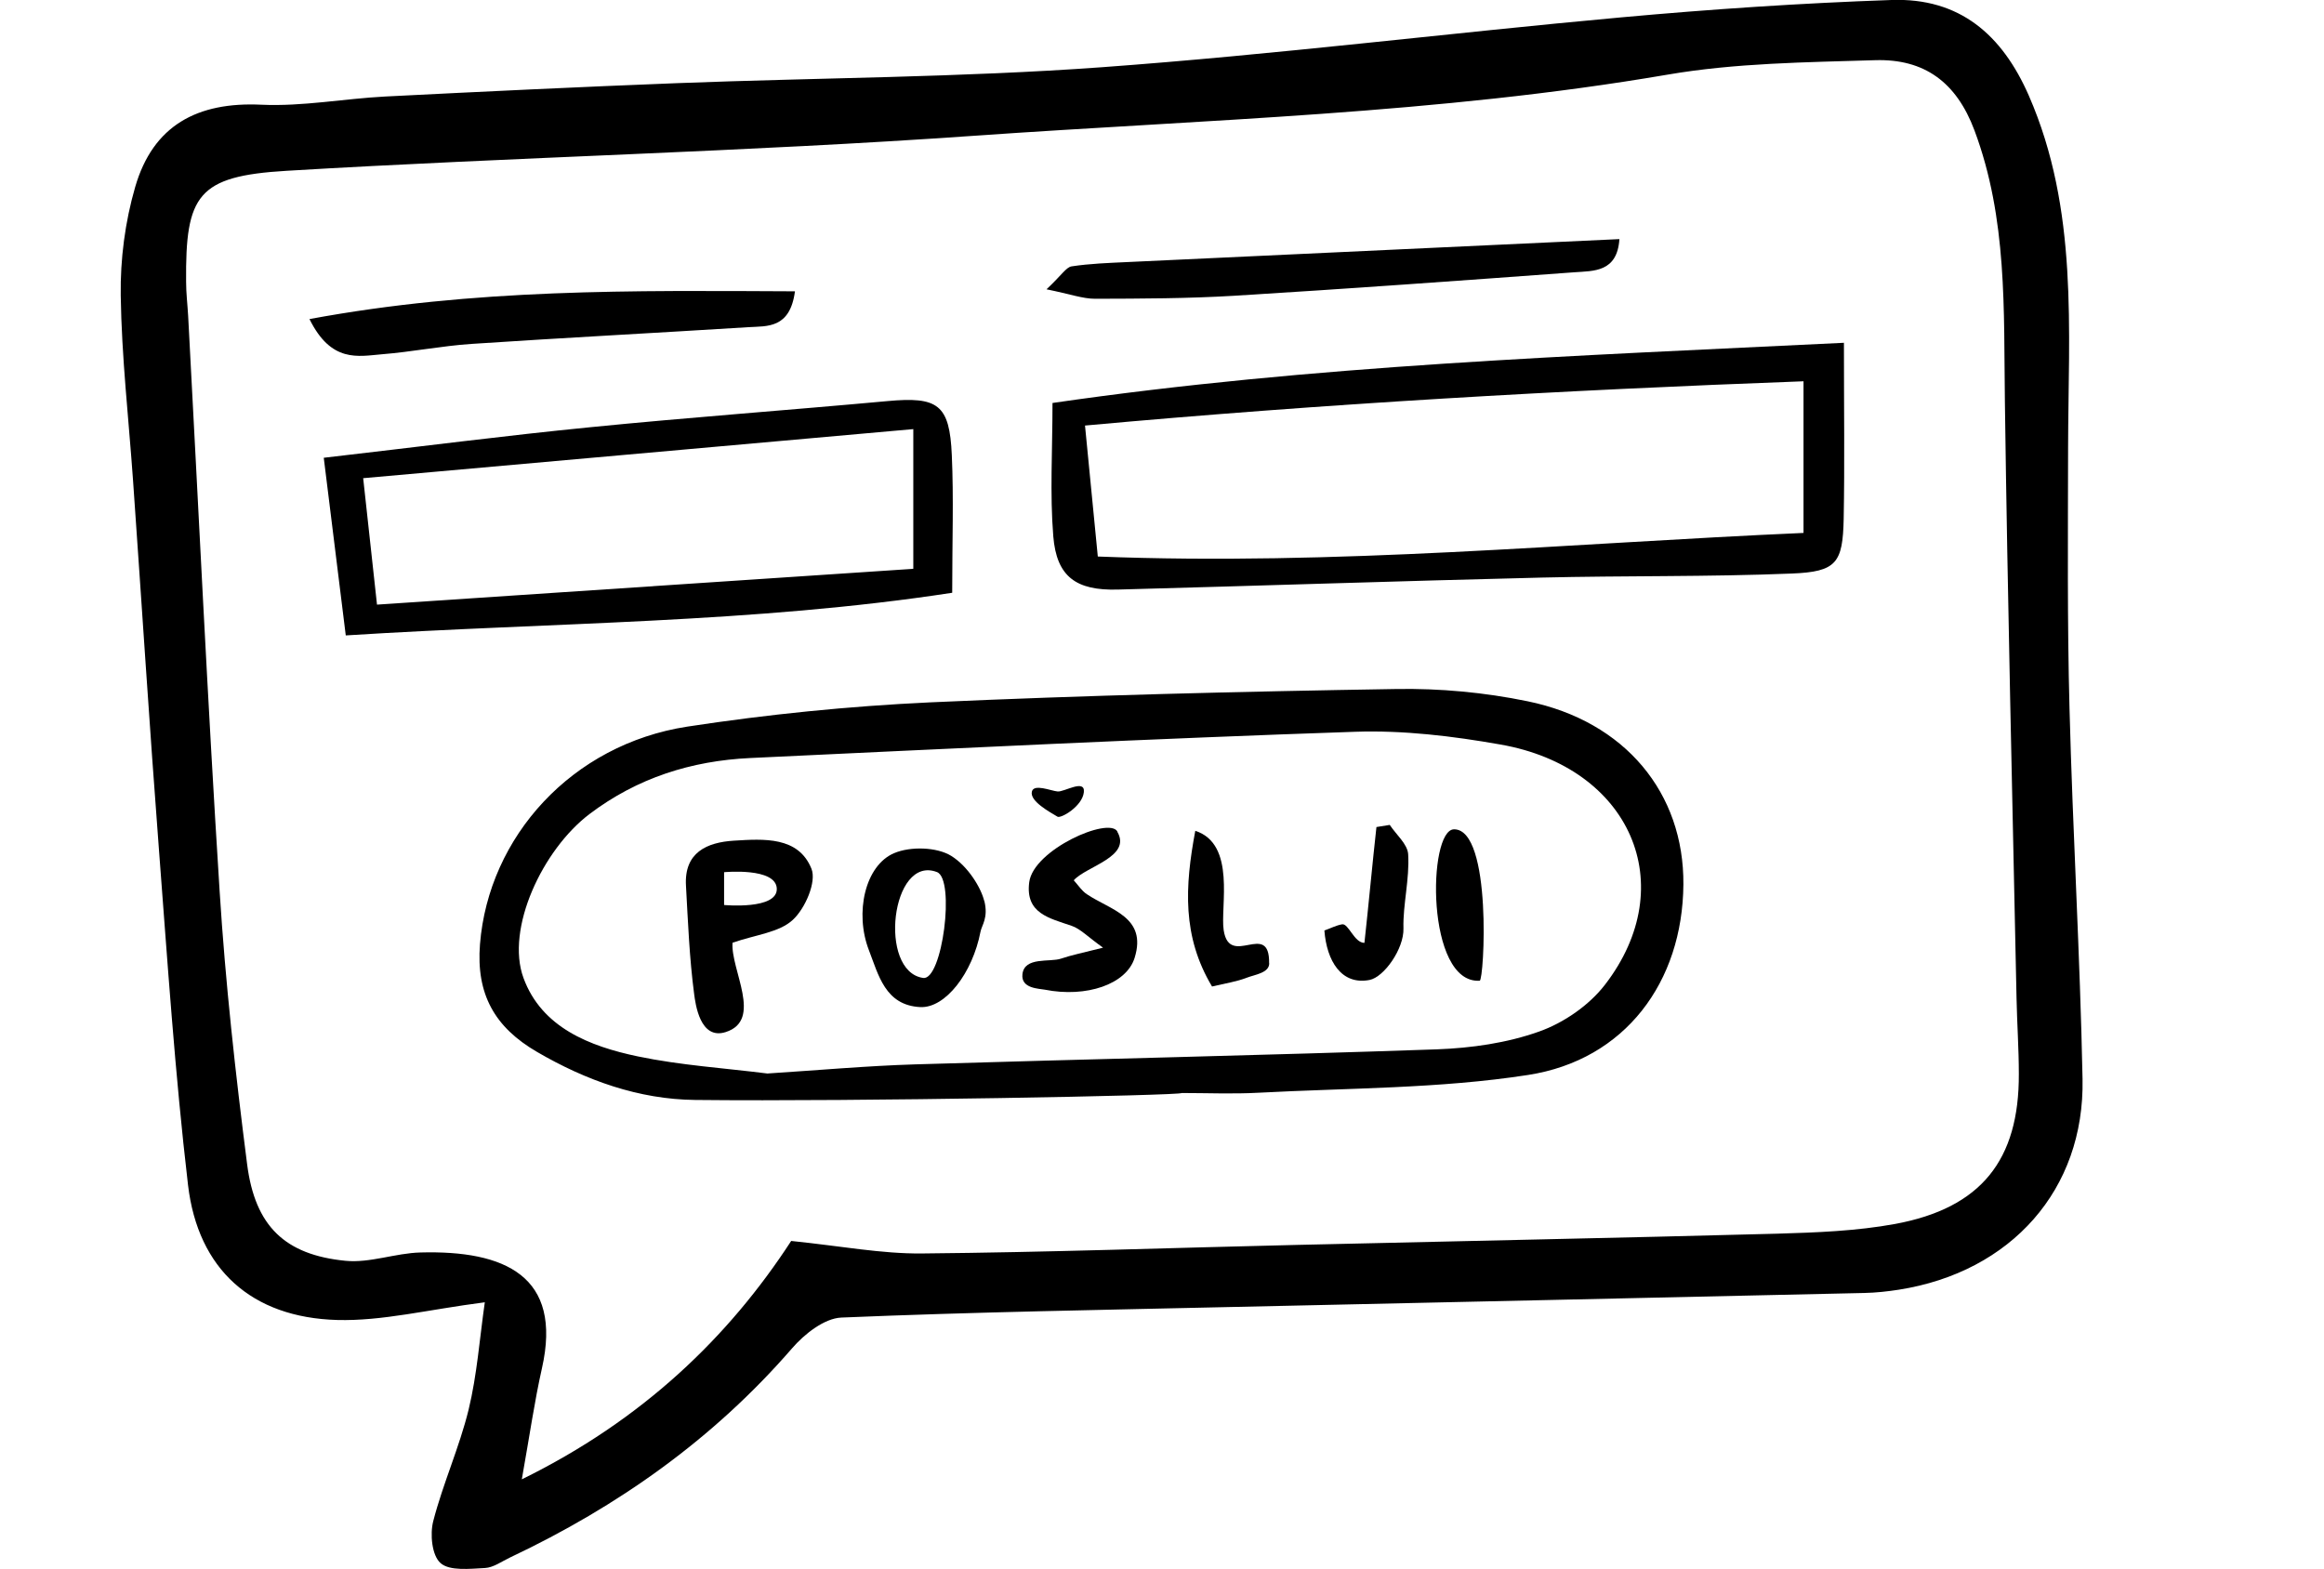 <svg width="77" height="52" viewBox="0 0 77 52" fill="none" xmlns="http://www.w3.org/2000/svg">
<g clip-path="url(#clip0_680_25747)">
<g clip-path="url(#clip1_680_25747)">
<path d="M16.06 43.153C14.169 43.396 12.664 43.78 11.168 43.739C8.341 43.659 6.56 42.062 6.23 39.269C5.797 35.582 5.551 31.869 5.267 28.165C4.954 24.081 4.695 19.992 4.407 15.907C4.263 13.871 4.03 11.831 4 9.787C3.983 8.591 4.144 7.349 4.479 6.196C5.072 4.151 6.543 3.369 8.663 3.47C10.024 3.532 11.397 3.269 12.766 3.198C15.988 3.035 19.214 2.88 22.439 2.755C27.128 2.575 31.829 2.567 36.504 2.228C42.244 1.81 47.962 1.099 53.697 0.577C56.682 0.305 59.674 0.104 62.667 -0C64.926 -0.08 66.338 1.149 67.224 3.177C68.869 6.952 68.529 10.907 68.521 14.841C68.517 17.718 68.491 20.598 68.568 23.475C68.674 27.567 68.919 31.656 69 35.753C69.072 39.42 66.63 42.15 62.917 42.735C62.54 42.794 62.154 42.836 61.768 42.844C54.85 43.003 47.928 43.149 41.01 43.304C36.631 43.404 32.253 43.475 27.874 43.659C27.31 43.684 26.649 44.207 26.242 44.679C23.643 47.677 20.485 49.913 16.903 51.607C16.628 51.736 16.348 51.945 16.064 51.958C15.564 51.983 14.898 52.062 14.597 51.795C14.309 51.544 14.241 50.833 14.356 50.398C14.678 49.153 15.22 47.961 15.526 46.711C15.806 45.557 15.89 44.357 16.064 43.145L16.06 43.153ZM26.221 41.121C27.865 41.289 29.205 41.548 30.544 41.535C34.69 41.498 38.836 41.347 42.981 41.251C48.284 41.126 53.587 41.021 58.89 40.879C60.191 40.841 61.514 40.791 62.79 40.557C65.638 40.03 66.902 38.442 66.889 35.582C66.889 34.75 66.83 33.914 66.813 33.082C66.677 26.489 66.516 19.9 66.427 13.307C66.385 10.272 66.516 7.253 65.418 4.318C64.82 2.721 63.756 1.948 62.137 1.994C59.835 2.065 57.5 2.086 55.24 2.475C47.644 3.775 39.95 3.959 32.291 4.498C24.703 5.033 17.086 5.205 9.489 5.66C6.548 5.836 6.141 6.459 6.166 9.335C6.166 9.716 6.213 10.092 6.234 10.468C6.577 16.823 6.874 23.182 7.277 29.532C7.467 32.555 7.802 35.574 8.188 38.58C8.451 40.632 9.443 41.581 11.448 41.778C12.258 41.857 13.101 41.523 13.932 41.502C16.717 41.427 18.65 42.275 17.955 45.344C17.709 46.435 17.552 47.547 17.289 49.019C21.299 47.05 24.143 44.303 26.216 41.117L26.221 41.121Z" fill="black"/>
<path d="M23.029 36.448C21.164 36.427 19.421 35.804 17.798 34.859C16.386 34.04 15.772 32.94 15.903 31.289C16.187 27.727 18.947 24.666 22.774 24.077C25.428 23.671 28.12 23.4 30.803 23.274C35.949 23.04 41.104 22.915 46.258 22.831C47.708 22.806 49.191 22.944 50.612 23.237C53.85 23.901 55.8 26.284 55.775 29.311C55.749 32.535 53.85 35.122 50.629 35.62C47.691 36.076 44.673 36.05 41.689 36.209C40.845 36.255 39.997 36.218 39.154 36.218C39.154 36.301 28.408 36.506 23.033 36.448H23.029ZM25.445 35.57C27.094 35.465 28.7 35.319 30.316 35.269C36.081 35.093 41.845 34.972 47.606 34.771C48.746 34.729 49.929 34.562 50.993 34.182C51.811 33.893 52.651 33.312 53.176 32.631C55.724 29.328 54.024 25.427 49.717 24.671C48.132 24.39 46.5 24.194 44.898 24.248C38.217 24.474 31.536 24.804 24.856 25.118C22.902 25.21 21.113 25.778 19.532 26.974C17.972 28.157 16.747 30.779 17.344 32.405C17.946 34.048 19.536 34.671 21.134 35.005C22.558 35.302 24.025 35.394 25.445 35.574V35.57Z" fill="black"/>
<path d="M61.094 11.354C61.094 13.57 61.12 15.38 61.086 17.187C61.056 18.654 60.853 18.947 59.361 19.005C56.601 19.118 53.833 19.072 51.069 19.139C46.39 19.252 41.714 19.411 37.034 19.536C35.652 19.574 35.008 19.11 34.898 17.772C34.783 16.359 34.872 14.929 34.872 13.353C43.503 12.099 52.116 11.798 61.09 11.359L61.094 11.354ZM59.759 12.634C51.718 12.931 43.872 13.378 35.949 14.101C36.106 15.682 36.233 17.003 36.373 18.441C44.283 18.75 51.964 18.002 59.755 17.659V12.634H59.759Z" fill="black"/>
<path d="M10.732 15.168C13.962 14.796 16.759 14.432 19.561 14.156C22.838 13.83 26.123 13.592 29.4 13.291C31.078 13.136 31.464 13.4 31.536 15.085C31.6 16.506 31.549 17.932 31.549 19.642C24.957 20.653 18.319 20.62 11.456 21.055C11.21 19.069 10.986 17.25 10.727 15.168H10.732ZM30.26 14.219C24.055 14.771 18.179 15.298 12.033 15.845C12.194 17.321 12.33 18.542 12.491 20.035C18.561 19.629 24.36 19.24 30.26 18.847V14.215V14.219Z" fill="black"/>
<path d="M34.673 9.587C35.182 9.11 35.326 8.851 35.508 8.826C36.114 8.734 36.729 8.713 37.344 8.684C42.752 8.429 48.157 8.178 53.655 7.923C53.583 9.022 52.807 8.976 52.163 9.022C48.407 9.298 44.652 9.57 40.896 9.8C39.361 9.892 37.823 9.896 36.284 9.9C35.873 9.9 35.462 9.746 34.677 9.587H34.673Z" fill="black"/>
<path d="M10.252 10.573C15.742 9.557 20.951 9.628 26.339 9.653C26.174 10.895 25.419 10.803 24.8 10.841C21.74 11.033 18.68 11.192 15.619 11.396C14.627 11.463 13.648 11.66 12.656 11.739C11.863 11.806 10.973 12.032 10.252 10.569V10.573Z" fill="black"/>
<path d="M26.267 30.481C26.678 30.105 27.06 29.223 26.886 28.788C26.454 27.71 25.301 27.797 24.322 27.856C23.419 27.91 22.664 28.249 22.728 29.348C22.795 30.548 22.842 31.752 22.999 32.94C23.041 33.253 23.19 34.474 24.046 34.198C25.288 33.801 24.203 32.133 24.271 31.238C25.042 30.971 25.818 30.899 26.267 30.481ZM23.991 29.988V28.901C23.991 28.901 25.712 28.734 25.737 29.445C25.763 30.155 23.991 29.988 23.991 29.988Z" fill="black"/>
<path d="M32.613 29.851C32.753 30.415 32.528 30.653 32.486 30.875C32.223 32.242 31.324 33.413 30.489 33.371C29.328 33.312 29.107 32.305 28.789 31.485C28.31 30.248 28.662 28.676 29.625 28.27C30.163 28.04 31.044 28.065 31.519 28.362C32.075 28.709 32.503 29.416 32.609 29.851H32.613ZM31.044 28.897C29.527 28.312 29.082 32.192 30.587 32.405C31.223 32.497 31.655 29.131 31.044 28.897Z" fill="black"/>
<path d="M37.017 27.556C37.505 28.392 36 28.697 35.576 29.169C35.728 29.337 35.843 29.521 36.008 29.629C36.788 30.156 38.013 30.382 37.594 31.736C37.322 32.618 35.991 33.066 34.618 32.794C34.431 32.757 33.821 32.761 33.876 32.28C33.944 31.695 34.783 31.891 35.152 31.766C35.495 31.649 35.851 31.578 36.547 31.402C36.034 31.038 35.8 30.779 35.508 30.679C34.775 30.424 33.965 30.273 34.101 29.232C34.241 28.154 36.733 27.058 37.021 27.551L37.017 27.556Z" fill="black"/>
<path d="M43.88 30.833C44.083 30.762 44.27 30.662 44.469 30.628C44.681 30.595 44.868 31.243 45.207 31.243C45.33 30.139 45.486 28.463 45.605 27.405C45.754 27.38 45.898 27.359 46.046 27.334C46.258 27.656 46.635 27.97 46.656 28.304C46.707 29.123 46.478 29.989 46.5 30.762C46.521 31.439 45.855 32.38 45.376 32.472C44.444 32.652 43.956 31.841 43.88 30.829V30.833Z" fill="black"/>
<path d="M42.053 31.92C42.053 32.242 41.566 32.296 41.311 32.397C40.968 32.53 40.595 32.585 40.158 32.689C39.166 31.03 39.255 29.382 39.603 27.53C40.964 27.969 40.425 30.051 40.544 30.825C40.739 32.096 42.07 30.478 42.049 31.92H42.053Z" fill="black"/>
<path d="M48.178 27.48C49.45 27.48 49.174 32.489 49.026 32.497C47.237 32.61 47.297 27.48 48.178 27.48Z" fill="black"/>
<path d="M35.911 26.247C35.864 26.719 35.148 27.129 35.038 27.062C34.775 26.903 34.105 26.543 34.19 26.226C34.258 25.966 34.809 26.201 35.038 26.226C35.254 26.251 35.957 25.799 35.911 26.247Z" fill="black"/>
</g>
<g clip-path="url(#clip2_680_25747)">
<path d="M-8.94 87.85C-12.02 95.61 -18.38 100.63 -23.9 106.33C-25.88 108.38 -28.3 109.66 -31.51 106.78C-28.4 100.77 -24.24 94.68 -27.35 86.97C-32.41 87.12 -37.6 87.98 -42.73 86.2C-46.38 84.93 -49.22 83.04 -50.68 79.41C-52.71 74.33 -54.02 69.16 -53.89 63.55C-53.63 52.67 -53.89 41.77 -53.76 30.88C-53.59 15.46 -53.21 0.03 -53.07 -15.39C-53.03 -19.55 -53.39 -23.72 -53.82 -27.87C-54.96 -38.79 -50.57 -45.19 -39.72 -46.41C-28.05 -47.71 -16.4 -49.39 -4.53 -48.66C2.86 -48.21 10.34 -49.34 17.73 -48.87C27.57 -48.22 37.26 -50.04 47 -50C71.67 -49.89 96.34 -49.09 121.01 -48.48C123.89 -48.41 126.79 -47.89 129.62 -47.32C138.23 -45.61 142.55 -37.63 141.99 -30.69C141.05 -18.95 140.43 -7.15 140.51 4.62C140.63 23.85 141.42 43.07 141.92 62.3C141.98 64.66 141.8 67.04 142.05 69.38C143.25 80.5 134.42 85.85 126.01 86.64C113.69 87.8 101.37 87.64 89.07 86.69C69.3 85.16 49.54 86.04 29.78 86.53C17.81 86.83 5.84 87.23 -6.13 87.6C-7.02 87.63 -7.91 87.75 -8.95 87.85H-8.94ZM-22.71 100.15C-19.8 96.53 -15.98 93.3 -14.23 89.18C-12.45 85 -10.11 83.9 -6.12 83.77C6.75 83.36 19.61 82.48 32.49 82.28C52.43 81.97 72.37 81.6 92.33 82.93C103.86 83.7 115.51 82.63 127.11 82.5C132.31 82.44 138.75 76.43 137.98 70.5C137.59 67.46 137.76 64.34 137.67 61.25C137.25 45.84 136.77 30.43 136.42 15.02C136.28 8.85 136.28 2.67 136.46 -3.5C136.72 -12.74 136.9 -22 137.67 -31.2C138.12 -36.67 134.63 -42.58 127.44 -43.74C123.34 -44.41 119.16 -44.81 115 -44.87C97.58 -45.13 80.15 -45.17 62.72 -45.4C56.74 -45.48 50.72 -46.55 44.81 -46.03C35.4 -45.21 26.03 -44.92 16.6 -45.12C8.08 -45.31 -0.46 -45.56 -8.97 -45.16C-19.1 -44.68 -29.24 -43.91 -39.28 -42.55C-46.95 -41.51 -49.76 -37.45 -49.76 -29.83C-49.76 -12.05 -49.81 5.72 -49.83 23.5C-49.84 36.93 -50 50.37 -49.72 63.8C-49.64 67.88 -48.51 71.99 -47.51 76C-46.6 79.67 -44.06 81.92 -40.2 82.34C-35.05 82.91 -29.88 83.38 -24.5 83.91C-21.95 88.93 -22.49 94.28 -22.73 100.15H-22.71Z" fill="black"/>
</g>
</g>
<defs>
<clipPath id="clip0_680_25747">
<rect width="76" height="52" fill="white" transform="translate(0.667)"/>
</clipPath>
<clipPath id="clip1_680_25747">
<rect width="65" height="52" fill="white" transform="translate(4)"/>
</clipPath>
<clipPath id="clip2_680_25747">
<rect width="196.17" height="158.45" fill="white" transform="translate(-54 -50)"/>
</clipPath>
</defs>
</svg>
